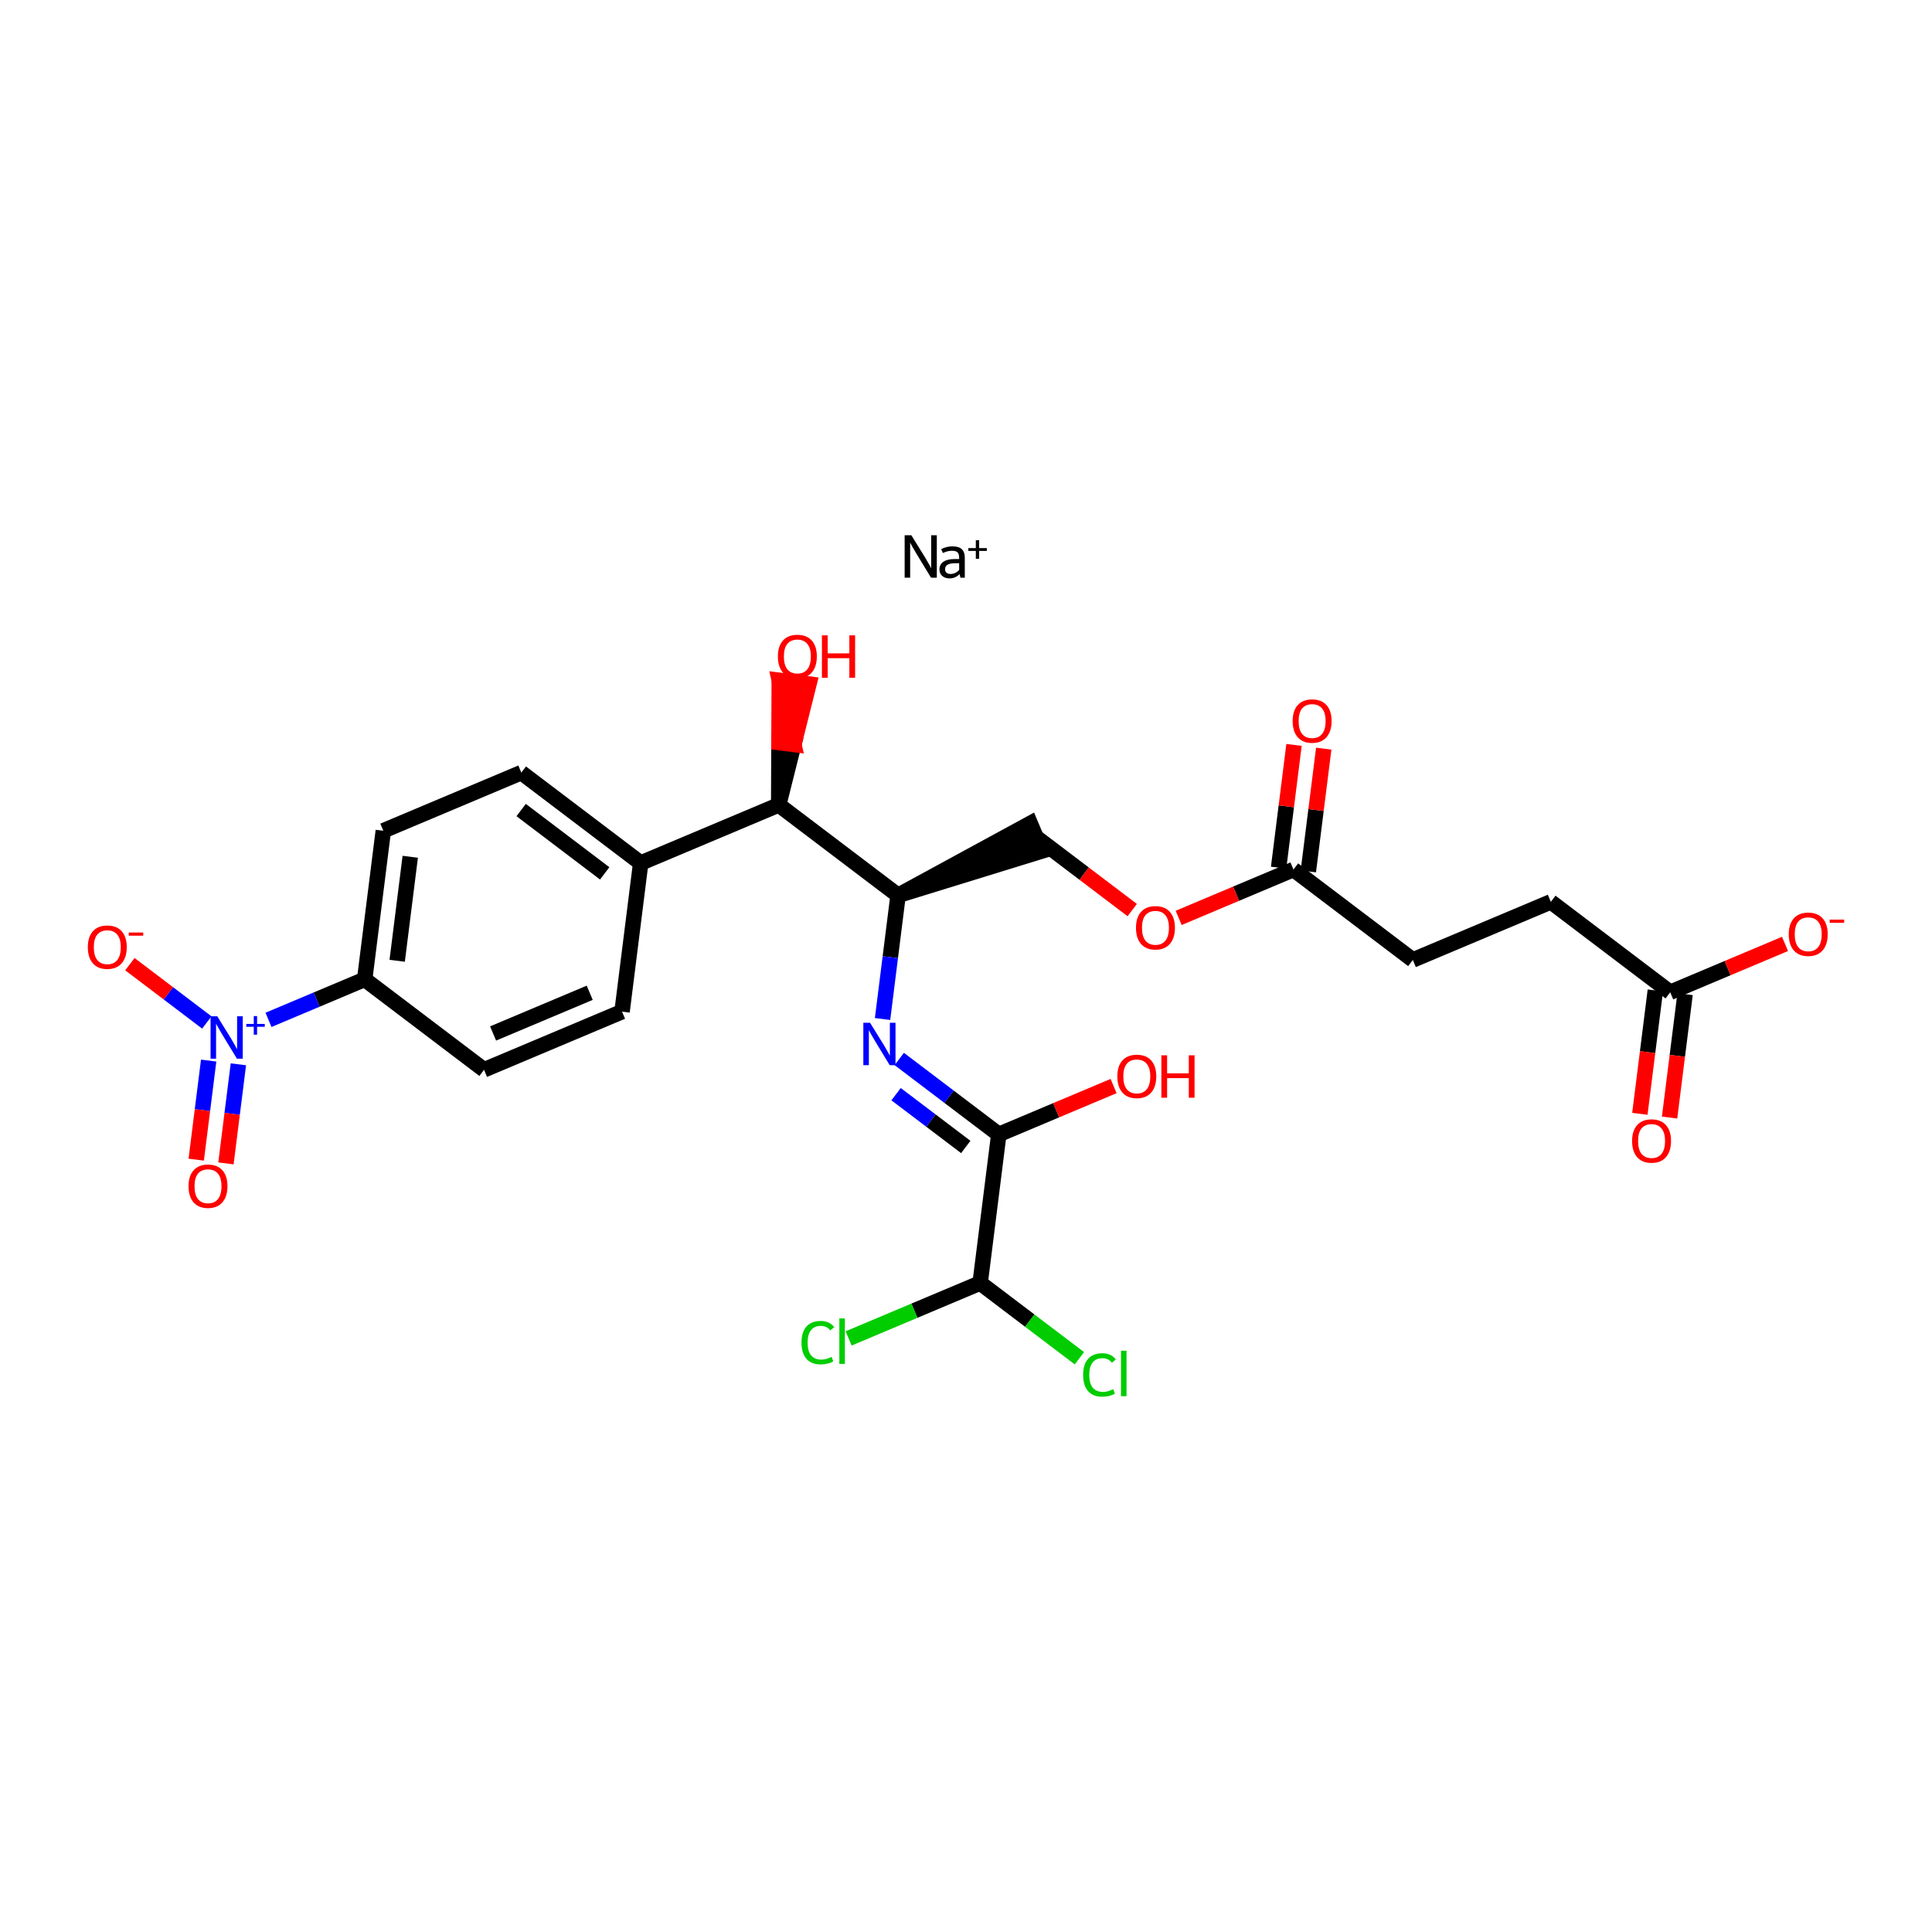 <?xml version='1.0' encoding='iso-8859-1'?>
<svg version='1.1' baseProfile='full'
              xmlns='http://www.w3.org/2000/svg'
                      xmlns:rdkit='http://www.rdkit.org/xml'
                      xmlns:xlink='http://www.w3.org/1999/xlink'
                  xml:space='preserve'
width='250px' height='250px' viewBox='0 0 250 250'>
<!-- END OF HEADER -->
<rect style='opacity:1.0;fill:#FFFFFF;stroke:none' width='250' height='250' x='0' y='0'> </rect>
<path class='bond-0 atom-0 atom-2' d='M 80.492,130.908 L 62.633,138.432' style='fill:none;fill-rule:evenodd;stroke:#000000;stroke-width:2.0px;stroke-linecap:butt;stroke-linejoin:miter;stroke-opacity:1' />
<path class='bond-0 atom-0 atom-2' d='M 76.309,128.464 L 63.807,133.731' style='fill:none;fill-rule:evenodd;stroke:#000000;stroke-width:2.0px;stroke-linecap:butt;stroke-linejoin:miter;stroke-opacity:1' />
<path class='bond-1 atom-0 atom-7' d='M 80.492,130.908 L 82.906,111.679' style='fill:none;fill-rule:evenodd;stroke:#000000;stroke-width:2.0px;stroke-linecap:butt;stroke-linejoin:miter;stroke-opacity:1' />
<path class='bond-2 atom-1 atom-3' d='M 67.46,99.975 L 49.601,107.499' style='fill:none;fill-rule:evenodd;stroke:#000000;stroke-width:2.0px;stroke-linecap:butt;stroke-linejoin:miter;stroke-opacity:1' />
<path class='bond-3 atom-1 atom-7' d='M 67.46,99.975 L 82.906,111.679' style='fill:none;fill-rule:evenodd;stroke:#000000;stroke-width:2.0px;stroke-linecap:butt;stroke-linejoin:miter;stroke-opacity:1' />
<path class='bond-3 atom-1 atom-7' d='M 67.436,104.82 L 78.248,113.013' style='fill:none;fill-rule:evenodd;stroke:#000000;stroke-width:2.0px;stroke-linecap:butt;stroke-linejoin:miter;stroke-opacity:1' />
<path class='bond-4 atom-2 atom-8' d='M 62.633,138.432 L 47.188,126.727' style='fill:none;fill-rule:evenodd;stroke:#000000;stroke-width:2.0px;stroke-linecap:butt;stroke-linejoin:miter;stroke-opacity:1' />
<path class='bond-5 atom-3 atom-8' d='M 49.601,107.499 L 47.188,126.727' style='fill:none;fill-rule:evenodd;stroke:#000000;stroke-width:2.0px;stroke-linecap:butt;stroke-linejoin:miter;stroke-opacity:1' />
<path class='bond-5 atom-3 atom-8' d='M 53.085,110.866 L 51.395,124.326' style='fill:none;fill-rule:evenodd;stroke:#000000;stroke-width:2.0px;stroke-linecap:butt;stroke-linejoin:miter;stroke-opacity:1' />
<path class='bond-6 atom-4 atom-5' d='M 200.679,116.696 L 182.82,124.22' style='fill:none;fill-rule:evenodd;stroke:#000000;stroke-width:2.0px;stroke-linecap:butt;stroke-linejoin:miter;stroke-opacity:1' />
<path class='bond-7 atom-4 atom-10' d='M 200.679,116.696 L 216.125,128.401' style='fill:none;fill-rule:evenodd;stroke:#000000;stroke-width:2.0px;stroke-linecap:butt;stroke-linejoin:miter;stroke-opacity:1' />
<path class='bond-8 atom-5 atom-11' d='M 182.82,124.22 L 167.374,112.516' style='fill:none;fill-rule:evenodd;stroke:#000000;stroke-width:2.0px;stroke-linecap:butt;stroke-linejoin:miter;stroke-opacity:1' />
<path class='bond-9 atom-9 atom-6' d='M 116.211,115.86 L 134.822,110.121 L 133.317,106.55 Z' style='fill:#000000;fill-rule:evenodd;fill-opacity:1;stroke:#000000;stroke-width:2.0px;stroke-linecap:butt;stroke-linejoin:miter;stroke-opacity:1;' />
<path class='bond-10 atom-6 atom-26' d='M 134.07,108.336 L 140.29,113.05' style='fill:none;fill-rule:evenodd;stroke:#000000;stroke-width:2.0px;stroke-linecap:butt;stroke-linejoin:miter;stroke-opacity:1' />
<path class='bond-10 atom-6 atom-26' d='M 140.29,113.05 L 146.511,117.764' style='fill:none;fill-rule:evenodd;stroke:#FF0000;stroke-width:2.0px;stroke-linecap:butt;stroke-linejoin:miter;stroke-opacity:1' />
<path class='bond-11 atom-7 atom-12' d='M 82.906,111.679 L 100.765,104.155' style='fill:none;fill-rule:evenodd;stroke:#000000;stroke-width:2.0px;stroke-linecap:butt;stroke-linejoin:miter;stroke-opacity:1' />
<path class='bond-12 atom-8 atom-18' d='M 47.188,126.727 L 40.966,129.349' style='fill:none;fill-rule:evenodd;stroke:#000000;stroke-width:2.0px;stroke-linecap:butt;stroke-linejoin:miter;stroke-opacity:1' />
<path class='bond-12 atom-8 atom-18' d='M 40.966,129.349 L 34.744,131.97' style='fill:none;fill-rule:evenodd;stroke:#0000FF;stroke-width:2.0px;stroke-linecap:butt;stroke-linejoin:miter;stroke-opacity:1' />
<path class='bond-13 atom-9 atom-12' d='M 116.211,115.86 L 100.765,104.155' style='fill:none;fill-rule:evenodd;stroke:#000000;stroke-width:2.0px;stroke-linecap:butt;stroke-linejoin:miter;stroke-opacity:1' />
<path class='bond-14 atom-9 atom-17' d='M 116.211,115.86 L 115.206,123.86' style='fill:none;fill-rule:evenodd;stroke:#000000;stroke-width:2.0px;stroke-linecap:butt;stroke-linejoin:miter;stroke-opacity:1' />
<path class='bond-14 atom-9 atom-17' d='M 115.206,123.86 L 114.202,131.859' style='fill:none;fill-rule:evenodd;stroke:#0000FF;stroke-width:2.0px;stroke-linecap:butt;stroke-linejoin:miter;stroke-opacity:1' />
<path class='bond-15 atom-10 atom-19' d='M 214.202,128.159 L 213.199,136.144' style='fill:none;fill-rule:evenodd;stroke:#000000;stroke-width:2.0px;stroke-linecap:butt;stroke-linejoin:miter;stroke-opacity:1' />
<path class='bond-15 atom-10 atom-19' d='M 213.199,136.144 L 212.197,144.128' style='fill:none;fill-rule:evenodd;stroke:#FF0000;stroke-width:2.0px;stroke-linecap:butt;stroke-linejoin:miter;stroke-opacity:1' />
<path class='bond-15 atom-10 atom-19' d='M 218.047,128.642 L 217.045,136.627' style='fill:none;fill-rule:evenodd;stroke:#000000;stroke-width:2.0px;stroke-linecap:butt;stroke-linejoin:miter;stroke-opacity:1' />
<path class='bond-15 atom-10 atom-19' d='M 217.045,136.627 L 216.043,144.611' style='fill:none;fill-rule:evenodd;stroke:#FF0000;stroke-width:2.0px;stroke-linecap:butt;stroke-linejoin:miter;stroke-opacity:1' />
<path class='bond-16 atom-10 atom-20' d='M 216.125,128.401 L 223.552,125.271' style='fill:none;fill-rule:evenodd;stroke:#000000;stroke-width:2.0px;stroke-linecap:butt;stroke-linejoin:miter;stroke-opacity:1' />
<path class='bond-16 atom-10 atom-20' d='M 223.552,125.271 L 230.98,122.142' style='fill:none;fill-rule:evenodd;stroke:#FF0000;stroke-width:2.0px;stroke-linecap:butt;stroke-linejoin:miter;stroke-opacity:1' />
<path class='bond-17 atom-11 atom-21' d='M 169.297,112.757 L 170.294,104.816' style='fill:none;fill-rule:evenodd;stroke:#000000;stroke-width:2.0px;stroke-linecap:butt;stroke-linejoin:miter;stroke-opacity:1' />
<path class='bond-17 atom-11 atom-21' d='M 170.294,104.816 L 171.291,96.874' style='fill:none;fill-rule:evenodd;stroke:#FF0000;stroke-width:2.0px;stroke-linecap:butt;stroke-linejoin:miter;stroke-opacity:1' />
<path class='bond-17 atom-11 atom-21' d='M 165.451,112.275 L 166.448,104.333' style='fill:none;fill-rule:evenodd;stroke:#000000;stroke-width:2.0px;stroke-linecap:butt;stroke-linejoin:miter;stroke-opacity:1' />
<path class='bond-17 atom-11 atom-21' d='M 166.448,104.333 L 167.445,96.391' style='fill:none;fill-rule:evenodd;stroke:#FF0000;stroke-width:2.0px;stroke-linecap:butt;stroke-linejoin:miter;stroke-opacity:1' />
<path class='bond-18 atom-11 atom-26' d='M 167.374,112.516 L 159.947,115.645' style='fill:none;fill-rule:evenodd;stroke:#000000;stroke-width:2.0px;stroke-linecap:butt;stroke-linejoin:miter;stroke-opacity:1' />
<path class='bond-18 atom-11 atom-26' d='M 159.947,115.645 L 152.519,118.775' style='fill:none;fill-rule:evenodd;stroke:#FF0000;stroke-width:2.0px;stroke-linecap:butt;stroke-linejoin:miter;stroke-opacity:1' />
<path class='bond-19 atom-12 atom-22' d='M 100.765,104.155 L 102.723,96.334 L 100.8,96.093 Z' style='fill:#000000;fill-rule:evenodd;fill-opacity:1;stroke:#000000;stroke-width:2.0px;stroke-linecap:butt;stroke-linejoin:miter;stroke-opacity:1;' />
<path class='bond-19 atom-12 atom-22' d='M 102.723,96.334 L 100.836,88.03 L 104.681,88.513 Z' style='fill:#FF0000;fill-rule:evenodd;fill-opacity:1;stroke:#FF0000;stroke-width:2.0px;stroke-linecap:butt;stroke-linejoin:miter;stroke-opacity:1;' />
<path class='bond-19 atom-12 atom-22' d='M 102.723,96.334 L 100.8,96.093 L 100.836,88.03 Z' style='fill:#FF0000;fill-rule:evenodd;fill-opacity:1;stroke:#FF0000;stroke-width:2.0px;stroke-linecap:butt;stroke-linejoin:miter;stroke-opacity:1;' />
<path class='bond-20 atom-13 atom-14' d='M 126.829,166.021 L 129.243,146.793' style='fill:none;fill-rule:evenodd;stroke:#000000;stroke-width:2.0px;stroke-linecap:butt;stroke-linejoin:miter;stroke-opacity:1' />
<path class='bond-21 atom-13 atom-15' d='M 126.829,166.021 L 133.251,170.888' style='fill:none;fill-rule:evenodd;stroke:#000000;stroke-width:2.0px;stroke-linecap:butt;stroke-linejoin:miter;stroke-opacity:1' />
<path class='bond-21 atom-13 atom-15' d='M 133.251,170.888 L 139.674,175.755' style='fill:none;fill-rule:evenodd;stroke:#00CC00;stroke-width:2.0px;stroke-linecap:butt;stroke-linejoin:miter;stroke-opacity:1' />
<path class='bond-22 atom-13 atom-16' d='M 126.829,166.021 L 118.32,169.606' style='fill:none;fill-rule:evenodd;stroke:#000000;stroke-width:2.0px;stroke-linecap:butt;stroke-linejoin:miter;stroke-opacity:1' />
<path class='bond-22 atom-13 atom-16' d='M 118.32,169.606 L 109.811,173.191' style='fill:none;fill-rule:evenodd;stroke:#00CC00;stroke-width:2.0px;stroke-linecap:butt;stroke-linejoin:miter;stroke-opacity:1' />
<path class='bond-23 atom-14 atom-17' d='M 129.243,146.793 L 122.803,141.912' style='fill:none;fill-rule:evenodd;stroke:#000000;stroke-width:2.0px;stroke-linecap:butt;stroke-linejoin:miter;stroke-opacity:1' />
<path class='bond-23 atom-14 atom-17' d='M 122.803,141.912 L 116.363,137.032' style='fill:none;fill-rule:evenodd;stroke:#0000FF;stroke-width:2.0px;stroke-linecap:butt;stroke-linejoin:miter;stroke-opacity:1' />
<path class='bond-23 atom-14 atom-17' d='M 124.97,148.418 L 120.462,145.002' style='fill:none;fill-rule:evenodd;stroke:#000000;stroke-width:2.0px;stroke-linecap:butt;stroke-linejoin:miter;stroke-opacity:1' />
<path class='bond-23 atom-14 atom-17' d='M 120.462,145.002 L 115.954,141.586' style='fill:none;fill-rule:evenodd;stroke:#0000FF;stroke-width:2.0px;stroke-linecap:butt;stroke-linejoin:miter;stroke-opacity:1' />
<path class='bond-24 atom-14 atom-23' d='M 129.243,146.793 L 136.67,143.663' style='fill:none;fill-rule:evenodd;stroke:#000000;stroke-width:2.0px;stroke-linecap:butt;stroke-linejoin:miter;stroke-opacity:1' />
<path class='bond-24 atom-14 atom-23' d='M 136.67,143.663 L 144.098,140.534' style='fill:none;fill-rule:evenodd;stroke:#FF0000;stroke-width:2.0px;stroke-linecap:butt;stroke-linejoin:miter;stroke-opacity:1' />
<path class='bond-25 atom-18 atom-24' d='M 26.763,132.307 L 21.785,128.535' style='fill:none;fill-rule:evenodd;stroke:#0000FF;stroke-width:2.0px;stroke-linecap:butt;stroke-linejoin:miter;stroke-opacity:1' />
<path class='bond-25 atom-18 atom-24' d='M 21.785,128.535 L 16.806,124.762' style='fill:none;fill-rule:evenodd;stroke:#FF0000;stroke-width:2.0px;stroke-linecap:butt;stroke-linejoin:miter;stroke-opacity:1' />
<path class='bond-26 atom-18 atom-25' d='M 27,137.239 L 26.196,143.649' style='fill:none;fill-rule:evenodd;stroke:#0000FF;stroke-width:2.0px;stroke-linecap:butt;stroke-linejoin:miter;stroke-opacity:1' />
<path class='bond-26 atom-18 atom-25' d='M 26.196,143.649 L 25.391,150.06' style='fill:none;fill-rule:evenodd;stroke:#FF0000;stroke-width:2.0px;stroke-linecap:butt;stroke-linejoin:miter;stroke-opacity:1' />
<path class='bond-26 atom-18 atom-25' d='M 30.846,137.721 L 30.041,144.132' style='fill:none;fill-rule:evenodd;stroke:#0000FF;stroke-width:2.0px;stroke-linecap:butt;stroke-linejoin:miter;stroke-opacity:1' />
<path class='bond-26 atom-18 atom-25' d='M 30.041,144.132 L 29.237,150.543' style='fill:none;fill-rule:evenodd;stroke:#FF0000;stroke-width:2.0px;stroke-linecap:butt;stroke-linejoin:miter;stroke-opacity:1' />
<path  class='atom-15' d='M 140.158 177.915
Q 140.158 176.551, 140.794 175.838
Q 141.437 175.117, 142.654 175.117
Q 143.786 175.117, 144.391 175.915
L 143.879 176.334
Q 143.437 175.753, 142.654 175.753
Q 141.825 175.753, 141.383 176.311
Q 140.949 176.861, 140.949 177.915
Q 140.949 179.001, 141.399 179.559
Q 141.856 180.117, 142.74 180.117
Q 143.344 180.117, 144.05 179.752
L 144.267 180.334
Q 143.98 180.52, 143.546 180.628
Q 143.112 180.737, 142.631 180.737
Q 141.437 180.737, 140.794 180.008
Q 140.158 179.28, 140.158 177.915
' fill='#00CC00'/>
<path  class='atom-15' d='M 145.057 174.784
L 145.771 174.784
L 145.771 180.667
L 145.057 180.667
L 145.057 174.784
' fill='#00CC00'/>
<path  class='atom-16' d='M 103.714 173.735
Q 103.714 172.371, 104.35 171.657
Q 104.993 170.937, 106.21 170.937
Q 107.342 170.937, 107.947 171.735
L 107.435 172.154
Q 106.993 171.572, 106.21 171.572
Q 105.381 171.572, 104.939 172.13
Q 104.505 172.681, 104.505 173.735
Q 104.505 174.82, 104.954 175.378
Q 105.412 175.936, 106.296 175.936
Q 106.9 175.936, 107.606 175.572
L 107.823 176.153
Q 107.536 176.34, 107.102 176.448
Q 106.668 176.557, 106.187 176.557
Q 104.993 176.557, 104.35 175.828
Q 103.714 175.099, 103.714 173.735
' fill='#00CC00'/>
<path  class='atom-16' d='M 108.613 170.603
L 109.326 170.603
L 109.326 176.487
L 108.613 176.487
L 108.613 170.603
' fill='#00CC00'/>
<path  class='atom-17' d='M 112.584 132.344
L 114.382 135.251
Q 114.561 135.538, 114.847 136.057
Q 115.134 136.576, 115.15 136.607
L 115.15 132.344
L 115.878 132.344
L 115.878 137.832
L 115.126 137.832
L 113.196 134.654
Q 112.971 134.282, 112.731 133.856
Q 112.499 133.429, 112.429 133.297
L 112.429 137.832
L 111.716 137.832
L 111.716 132.344
L 112.584 132.344
' fill='#0000FF'/>
<path  class='atom-18' d='M 28.115 131.507
L 29.914 134.414
Q 30.092 134.701, 30.379 135.22
Q 30.666 135.74, 30.681 135.771
L 30.681 131.507
L 31.41 131.507
L 31.41 136.995
L 30.658 136.995
L 28.728 133.817
Q 28.503 133.445, 28.263 133.019
Q 28.03 132.592, 27.96 132.461
L 27.96 136.995
L 27.247 136.995
L 27.247 131.507
L 28.115 131.507
' fill='#0000FF'/>
<path  class='atom-18' d='M 31.87 132.497
L 32.837 132.497
L 32.837 131.478
L 33.267 131.478
L 33.267 132.497
L 34.26 132.497
L 34.26 132.865
L 33.267 132.865
L 33.267 133.888
L 32.837 133.888
L 32.837 132.865
L 31.87 132.865
L 31.87 132.497
' fill='#0000FF'/>
<path  class='atom-19' d='M 211.192 147.645
Q 211.192 146.327, 211.843 145.591
Q 212.494 144.854, 213.711 144.854
Q 214.928 144.854, 215.579 145.591
Q 216.23 146.327, 216.23 147.645
Q 216.23 148.978, 215.571 149.738
Q 214.912 150.49, 213.711 150.49
Q 212.502 150.49, 211.843 149.738
Q 211.192 148.986, 211.192 147.645
M 213.711 149.869
Q 214.548 149.869, 214.998 149.311
Q 215.455 148.745, 215.455 147.645
Q 215.455 146.567, 214.998 146.025
Q 214.548 145.474, 213.711 145.474
Q 212.874 145.474, 212.416 146.017
Q 211.967 146.559, 211.967 147.645
Q 211.967 148.753, 212.416 149.311
Q 212.874 149.869, 213.711 149.869
' fill='#FF0000'/>
<path  class='atom-20' d='M 231.464 120.892
Q 231.464 119.574, 232.115 118.838
Q 232.767 118.102, 233.984 118.102
Q 235.201 118.102, 235.852 118.838
Q 236.503 119.574, 236.503 120.892
Q 236.503 122.226, 235.844 122.985
Q 235.185 123.737, 233.984 123.737
Q 232.774 123.737, 232.115 122.985
Q 231.464 122.233, 231.464 120.892
M 233.984 123.117
Q 234.821 123.117, 235.27 122.559
Q 235.728 121.993, 235.728 120.892
Q 235.728 119.815, 235.27 119.272
Q 234.821 118.722, 233.984 118.722
Q 233.146 118.722, 232.689 119.264
Q 232.239 119.807, 232.239 120.892
Q 232.239 122.001, 232.689 122.559
Q 233.146 123.117, 233.984 123.117
' fill='#FF0000'/>
<path  class='atom-20' d='M 236.759 118.997
L 238.636 118.997
L 238.636 119.407
L 236.759 119.407
L 236.759 118.997
' fill='#FF0000'/>
<path  class='atom-21' d='M 167.269 93.303
Q 167.269 91.985, 167.92 91.249
Q 168.571 90.512, 169.788 90.512
Q 171.005 90.512, 171.656 91.249
Q 172.307 91.985, 172.307 93.303
Q 172.307 94.636, 171.648 95.396
Q 170.989 96.148, 169.788 96.148
Q 168.579 96.148, 167.92 95.396
Q 167.269 94.644, 167.269 93.303
M 169.788 95.528
Q 170.625 95.528, 171.075 94.97
Q 171.532 94.404, 171.532 93.303
Q 171.532 92.225, 171.075 91.683
Q 170.625 91.132, 169.788 91.132
Q 168.951 91.132, 168.493 91.675
Q 168.044 92.218, 168.044 93.303
Q 168.044 94.412, 168.493 94.97
Q 168.951 95.528, 169.788 95.528
' fill='#FF0000'/>
<path  class='atom-22' d='M 100.659 84.942
Q 100.659 83.624, 101.31 82.888
Q 101.961 82.152, 103.178 82.152
Q 104.396 82.152, 105.047 82.888
Q 105.698 83.624, 105.698 84.942
Q 105.698 86.275, 105.039 87.035
Q 104.38 87.787, 103.178 87.787
Q 101.969 87.787, 101.31 87.035
Q 100.659 86.283, 100.659 84.942
M 103.178 87.167
Q 104.016 87.167, 104.465 86.609
Q 104.923 86.043, 104.923 84.942
Q 104.923 83.865, 104.465 83.322
Q 104.016 82.772, 103.178 82.772
Q 102.341 82.772, 101.884 83.314
Q 101.434 83.857, 101.434 84.942
Q 101.434 86.051, 101.884 86.609
Q 102.341 87.167, 103.178 87.167
' fill='#FF0000'/>
<path  class='atom-22' d='M 106.357 82.214
L 107.101 82.214
L 107.101 84.547
L 109.907 84.547
L 109.907 82.214
L 110.651 82.214
L 110.651 87.702
L 109.907 87.702
L 109.907 85.167
L 107.101 85.167
L 107.101 87.702
L 106.357 87.702
L 106.357 82.214
' fill='#FF0000'/>
<path  class='atom-23' d='M 144.582 139.284
Q 144.582 137.966, 145.233 137.23
Q 145.885 136.493, 147.102 136.493
Q 148.319 136.493, 148.97 137.23
Q 149.621 137.966, 149.621 139.284
Q 149.621 140.617, 148.962 141.377
Q 148.303 142.129, 147.102 142.129
Q 145.892 142.129, 145.233 141.377
Q 144.582 140.625, 144.582 139.284
M 147.102 141.509
Q 147.939 141.509, 148.388 140.951
Q 148.846 140.385, 148.846 139.284
Q 148.846 138.206, 148.388 137.664
Q 147.939 137.113, 147.102 137.113
Q 146.264 137.113, 145.807 137.656
Q 145.357 138.199, 145.357 139.284
Q 145.357 140.392, 145.807 140.951
Q 146.264 141.509, 147.102 141.509
' fill='#FF0000'/>
<path  class='atom-23' d='M 150.28 136.555
L 151.024 136.555
L 151.024 138.889
L 153.83 138.889
L 153.83 136.555
L 154.574 136.555
L 154.574 142.044
L 153.83 142.044
L 153.83 139.509
L 151.024 139.509
L 151.024 142.044
L 150.28 142.044
L 150.28 136.555
' fill='#FF0000'/>
<path  class='atom-24' d='M 11.364 122.562
Q 11.364 121.245, 12.015 120.508
Q 12.666 119.772, 13.883 119.772
Q 15.1 119.772, 15.751 120.508
Q 16.402 121.245, 16.402 122.562
Q 16.402 123.896, 15.743 124.655
Q 15.085 125.407, 13.883 125.407
Q 12.674 125.407, 12.015 124.655
Q 11.364 123.903, 11.364 122.562
M 13.883 124.787
Q 14.72 124.787, 15.17 124.229
Q 15.627 123.663, 15.627 122.562
Q 15.627 121.485, 15.17 120.942
Q 14.72 120.392, 13.883 120.392
Q 13.046 120.392, 12.588 120.935
Q 12.139 121.477, 12.139 122.562
Q 12.139 123.671, 12.588 124.229
Q 13.046 124.787, 13.883 124.787
' fill='#FF0000'/>
<path  class='atom-24' d='M 16.658 120.668
L 18.536 120.668
L 18.536 121.077
L 16.658 121.077
L 16.658 120.668
' fill='#FF0000'/>
<path  class='atom-25' d='M 24.396 153.495
Q 24.396 152.178, 25.047 151.441
Q 25.698 150.705, 26.915 150.705
Q 28.132 150.705, 28.783 151.441
Q 29.434 152.178, 29.434 153.495
Q 29.434 154.829, 28.775 155.588
Q 28.116 156.34, 26.915 156.34
Q 25.706 156.34, 25.047 155.588
Q 24.396 154.836, 24.396 153.495
M 26.915 155.72
Q 27.752 155.72, 28.202 155.162
Q 28.659 154.596, 28.659 153.495
Q 28.659 152.418, 28.202 151.875
Q 27.752 151.325, 26.915 151.325
Q 26.078 151.325, 25.62 151.867
Q 25.171 152.41, 25.171 153.495
Q 25.171 154.604, 25.62 155.162
Q 26.078 155.72, 26.915 155.72
' fill='#FF0000'/>
<path  class='atom-26' d='M 146.996 120.056
Q 146.996 118.738, 147.647 118.001
Q 148.298 117.265, 149.515 117.265
Q 150.732 117.265, 151.383 118.001
Q 152.034 118.738, 152.034 120.056
Q 152.034 121.389, 151.376 122.148
Q 150.717 122.9, 149.515 122.9
Q 148.306 122.9, 147.647 122.148
Q 146.996 121.397, 146.996 120.056
M 149.515 122.28
Q 150.352 122.28, 150.802 121.722
Q 151.259 121.156, 151.259 120.056
Q 151.259 118.978, 150.802 118.435
Q 150.352 117.885, 149.515 117.885
Q 148.678 117.885, 148.221 118.428
Q 147.771 118.97, 147.771 120.056
Q 147.771 121.164, 148.221 121.722
Q 148.678 122.28, 149.515 122.28
' fill='#FF0000'/>
<path  class='atom-27' d='M 117.929 69.263
L 119.727 72.17
Q 119.906 72.457, 120.193 72.976
Q 120.479 73.496, 120.495 73.526
L 120.495 69.263
L 121.224 69.263
L 121.224 74.751
L 120.472 74.751
L 118.541 71.573
Q 118.317 71.201, 118.076 70.775
Q 117.844 70.348, 117.774 70.216
L 117.774 74.751
L 117.061 74.751
L 117.061 69.263
L 117.929 69.263
' fill='#000000'/>
<path  class='atom-27' d='M 121.565 73.674
Q 121.565 73.038, 122.076 72.689
Q 122.588 72.341, 123.526 72.341
L 124.115 72.341
L 124.115 72.186
Q 124.115 71.689, 123.906 71.48
Q 123.704 71.271, 123.208 71.271
Q 122.89 71.271, 122.642 71.333
Q 122.394 71.387, 122.006 71.558
L 121.789 71.054
Q 122.518 70.697, 123.224 70.697
Q 124.068 70.697, 124.456 71.061
Q 124.844 71.418, 124.844 72.201
L 124.844 74.751
L 124.278 74.751
Q 124.27 74.72, 124.247 74.604
Q 124.223 74.48, 124.177 74.286
Q 123.619 74.844, 122.875 74.844
Q 122.278 74.844, 121.921 74.526
Q 121.565 74.209, 121.565 73.674
M 122.293 73.658
Q 122.293 73.953, 122.479 74.116
Q 122.665 74.271, 123.014 74.271
Q 123.324 74.271, 123.619 74.131
Q 123.913 73.984, 124.115 73.736
L 124.115 72.883
L 123.572 72.883
Q 122.937 72.883, 122.611 73.077
Q 122.293 73.271, 122.293 73.658
' fill='#000000'/>
<path  class='atom-27' d='M 125.304 70.923
L 126.271 70.923
L 126.271 69.905
L 126.701 69.905
L 126.701 70.923
L 127.693 70.923
L 127.693 71.291
L 126.701 71.291
L 126.701 72.314
L 126.271 72.314
L 126.271 71.291
L 125.304 71.291
L 125.304 70.923
' fill='#000000'/>
</svg>

